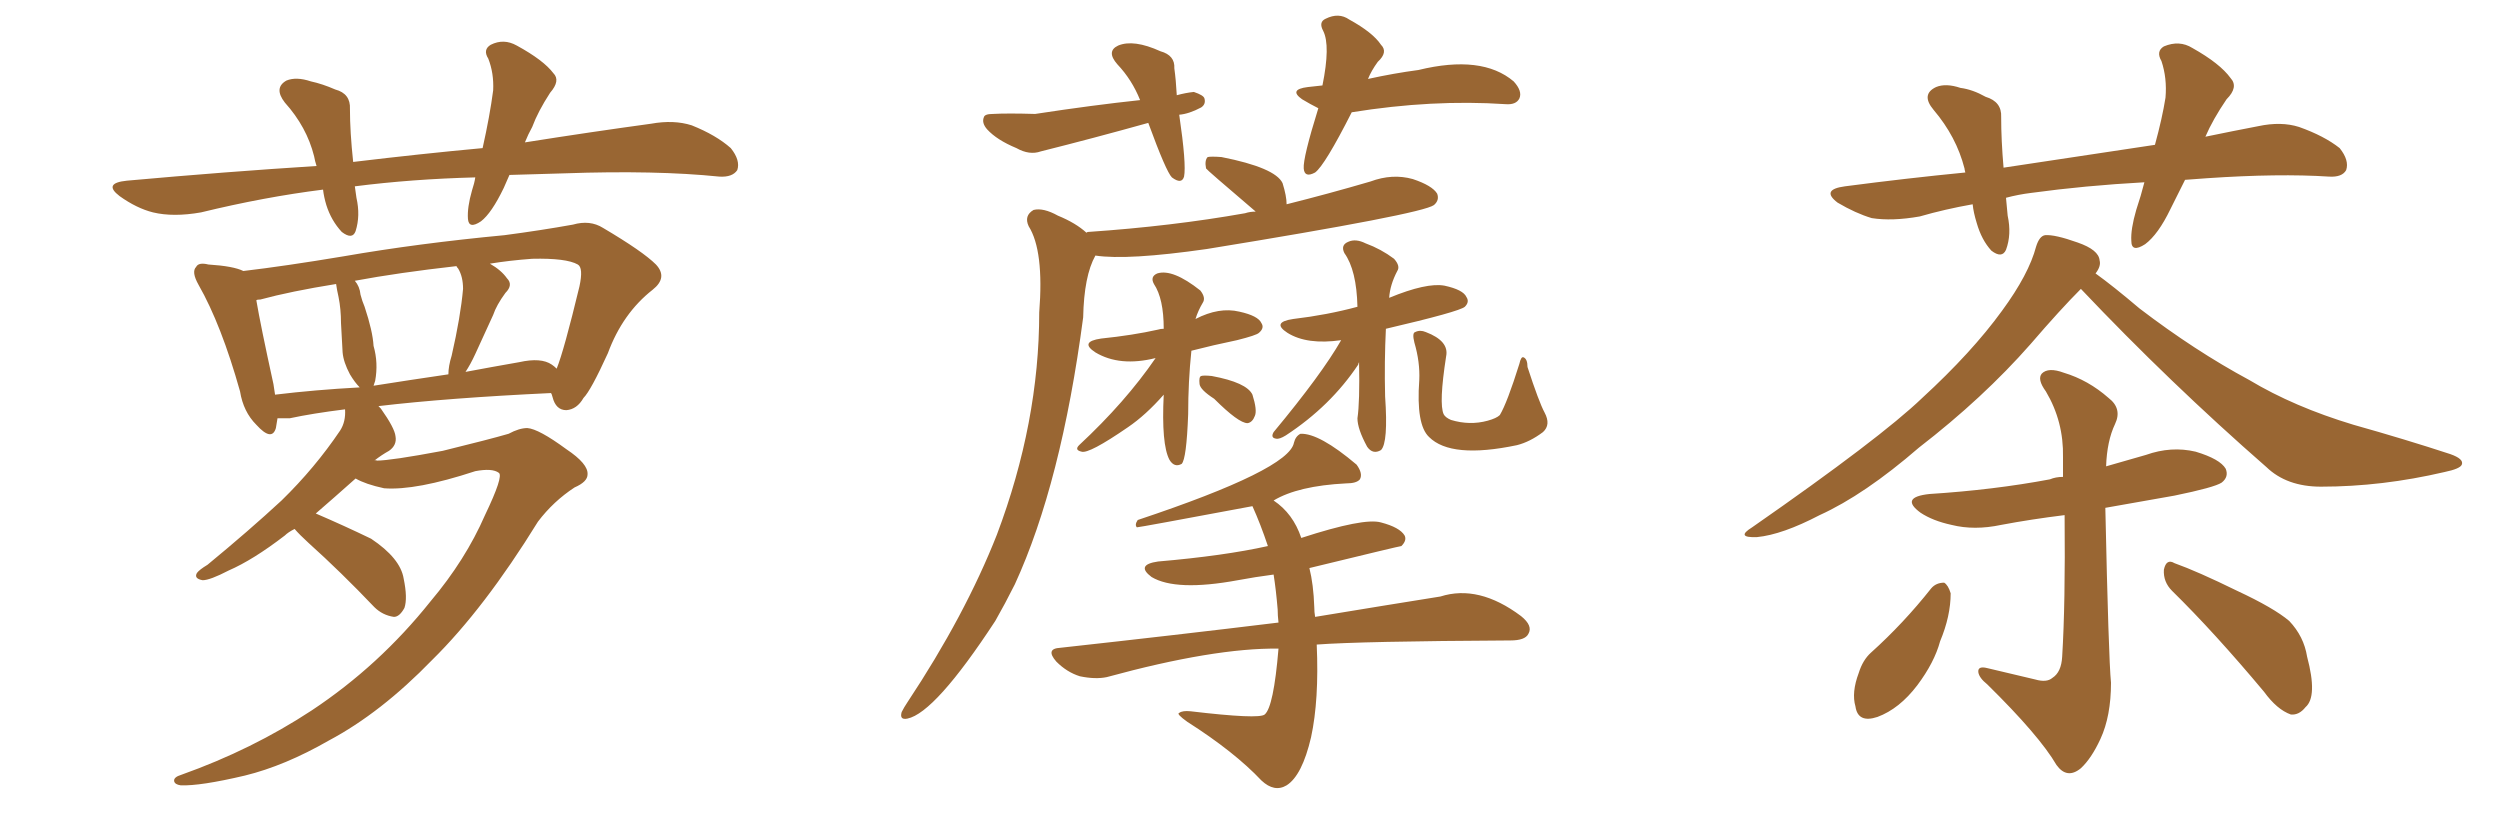 <svg xmlns="http://www.w3.org/2000/svg" xmlns:xlink="http://www.w3.org/1999/xlink" width="450" height="150"><path fill="#996633" padding="10" d="M91.70 31.49L91.70 31.49Q91.11 32.81 90.67 33.84L90.67 33.84Q88.48 38.38 86.57 39.84L86.57 39.84Q84.38 41.31 84.23 39.40L84.23 39.40Q84.08 37.35 84.96 34.28L84.96 34.28Q85.40 32.96 85.55 31.93L85.55 31.93Q74.12 32.23 63.87 33.54L63.87 33.54Q64.01 34.57 64.16 35.60L64.16 35.60Q64.89 38.82 64.01 41.60L64.01 41.60Q63.43 43.21 61.52 41.75L61.52 41.75Q59.62 39.70 58.74 36.91L58.74 36.91Q58.30 35.45 58.15 34.13L58.15 34.13Q47.61 35.45 36.18 38.23L36.18 38.23Q31.20 39.11 27.54 38.23L27.54 38.23Q24.61 37.50 21.53 35.30L21.53 35.30Q18.46 32.96 22.85 32.52L22.85 32.52Q40.72 30.91 56.98 29.88L56.98 29.88Q56.69 29.00 56.54 28.13L56.54 28.13Q55.22 22.85 51.27 18.46L51.27 18.46Q49.22 15.82 51.56 14.50L51.56 14.50Q53.32 13.77 55.96 14.65L55.96 14.65Q58.01 15.09 60.35 16.11L60.35 16.11Q63.13 16.85 62.99 19.63L62.99 19.63Q62.99 23.73 63.57 29.15L63.57 29.15Q75.73 27.69 86.87 26.66L86.87 26.66Q88.18 20.80 88.77 16.26L88.77 16.26Q88.92 13.18 87.89 10.55L87.89 10.55Q86.87 8.94 88.33 8.06L88.33 8.06Q90.67 6.88 93.02 8.20L93.02 8.20Q97.85 10.84 99.61 13.18L99.61 13.18Q100.93 14.50 99.02 16.70L99.02 16.70Q96.83 20.07 95.80 22.85L95.80 22.85Q95.07 24.17 94.48 25.63L94.48 25.63Q106.49 23.73 117.19 22.27L117.19 22.27Q121.29 21.53 124.51 22.56L124.51 22.56Q128.91 24.32 131.54 26.66L131.54 26.66Q133.30 28.86 132.71 30.62L132.71 30.62Q131.84 31.93 129.49 31.79L129.49 31.79Q118.07 30.62 101.66 31.20L101.66 31.20Q96.24 31.35 91.70 31.49ZM87.30 92.72L87.30 92.72Q90.67 85.69 89.79 85.11L89.79 85.11Q88.62 84.23 85.55 84.81L85.55 84.81Q74.85 88.33 69.14 87.89L69.14 87.89Q65.77 87.16 64.01 86.13L64.01 86.13Q60.06 89.65 56.84 92.43L56.84 92.43Q61.96 94.63 66.80 96.97L66.80 96.97Q72.07 100.49 72.66 104.15L72.66 104.15Q73.39 107.67 72.80 109.42L72.80 109.42Q71.92 111.04 70.90 111.04L70.90 111.04Q68.85 110.74 67.38 109.28L67.38 109.28Q61.38 102.98 55.52 97.71L55.52 97.71Q53.91 96.24 53.03 95.21L53.03 95.21Q51.86 95.80 51.27 96.39L51.27 96.39Q45.56 100.78 41.16 102.69L41.16 102.69Q37.79 104.44 36.47 104.44L36.47 104.44Q34.86 104.15 35.45 103.13L35.45 103.13Q35.89 102.54 37.35 101.66L37.35 101.66Q44.82 95.51 50.68 90.09L50.68 90.09Q56.69 84.23 61.23 77.49L61.23 77.49Q62.26 75.88 62.11 73.68L62.11 73.68Q56.25 74.41 52.15 75.29L52.15 75.29Q50.83 75.29 49.95 75.29L49.95 75.29Q49.80 76.17 49.66 77.05L49.66 77.05Q48.93 79.54 46.14 76.46L46.14 76.46Q43.80 74.12 43.21 70.46L43.21 70.46Q39.84 58.45 35.74 51.27L35.74 51.27Q34.42 48.93 35.30 48.05L35.30 48.05Q35.74 47.17 37.50 47.61L37.50 47.61Q42.04 47.90 43.80 48.78L43.80 48.78Q51.27 47.90 61.82 46.14L61.82 46.14Q75.29 43.80 90.82 42.33L90.82 42.33Q97.41 41.46 103.13 40.43L103.13 40.43Q106.20 39.55 108.54 41.02L108.54 41.02Q115.72 45.26 118.07 47.61L118.07 47.61Q120.26 49.95 117.48 52.15L117.48 52.15Q112.06 56.40 109.42 63.57L109.42 63.57Q106.35 70.31 105.03 71.63L105.03 71.63Q103.86 73.68 101.95 73.83L101.95 73.83Q100.05 73.83 99.46 71.48L99.46 71.48Q99.32 70.90 99.17 70.75L99.17 70.75Q80.57 71.63 68.12 73.10L68.12 73.10Q68.41 73.39 68.55 73.54L68.55 73.54Q71.04 77.05 71.19 78.52L71.19 78.52Q71.48 80.13 70.02 81.15L70.02 81.15Q68.70 81.88 67.38 82.91L67.38 82.91Q67.68 82.76 67.82 82.91L67.82 82.91Q70.31 82.91 79.69 81.15L79.69 81.15Q88.04 79.10 91.55 78.08L91.55 78.08Q93.46 77.05 94.92 77.05L94.92 77.05Q96.97 77.20 101.95 80.86L101.95 80.86Q105.91 83.50 105.76 85.40L105.76 85.40Q105.76 86.72 103.42 87.74L103.42 87.74Q99.61 90.23 96.83 93.90L96.83 93.90Q87.16 109.57 77.78 118.80L77.78 118.80Q68.55 128.32 59.18 133.30L59.18 133.30Q51.27 137.84 44.09 139.60L44.09 139.60Q36.04 141.50 32.52 141.36L32.52 141.36Q31.49 141.21 31.35 140.63L31.35 140.63Q31.20 139.89 32.67 139.45L32.67 139.45Q45.41 134.91 56.10 127.88L56.10 127.88Q68.26 119.82 77.49 108.25L77.49 108.25Q83.79 100.78 87.30 92.72ZM99.32 65.63L99.32 65.63Q99.76 65.92 100.20 66.36L100.20 66.36Q101.51 63.13 104.30 51.56L104.30 51.56Q105.03 48.19 104.00 47.61L104.00 47.61Q101.95 46.44 95.80 46.58L95.80 46.58Q91.70 46.88 88.18 47.46L88.18 47.46Q90.23 48.63 91.26 50.10L91.26 50.10Q92.43 51.27 90.97 52.73L90.97 52.73Q89.36 54.93 88.77 56.69L88.77 56.69Q87.01 60.50 85.55 63.72L85.55 63.72Q84.67 65.63 83.79 66.94L83.79 66.94Q88.48 66.06 93.46 65.19L93.46 65.19Q97.41 64.31 99.32 65.63ZM67.24 69.43L67.24 69.43Q73.68 68.41 80.71 67.38L80.71 67.38Q80.71 65.92 81.30 64.01L81.30 64.01Q82.91 56.98 83.35 52.00L83.35 52.00Q83.35 49.80 82.47 48.34L82.47 48.34Q82.18 48.05 82.18 47.90L82.18 47.90Q71.78 49.07 63.87 50.54L63.87 50.54Q64.75 51.56 64.89 53.03L64.89 53.03Q65.19 54.20 65.63 55.22L65.63 55.22Q67.09 59.62 67.24 62.26L67.24 62.26Q68.12 65.33 67.53 68.55L67.53 68.55Q67.38 68.99 67.24 69.43ZM49.51 71.04L49.51 71.04L49.51 71.04Q56.69 70.17 64.75 69.73L64.75 69.73Q63.87 68.85 62.99 67.38L62.99 67.38Q61.82 65.19 61.67 63.43L61.67 63.43Q61.52 60.94 61.38 58.15L61.38 58.15Q61.38 55.66 60.94 53.47L60.94 53.47Q60.64 52.15 60.50 51.12L60.50 51.12Q52.29 52.44 46.88 53.91L46.88 53.91Q46.29 53.91 46.14 54.05L46.14 54.05Q46.88 58.45 49.22 69.14L49.22 69.14Q49.37 70.02 49.51 71.04ZM195.56 41.89L195.56 41.89Q195.70 41.75 195.85 41.75L195.85 41.75Q210.94 40.72 224.12 38.38L224.12 38.38Q225 38.09 226.03 38.09L226.03 38.09Q217.09 30.47 217.09 30.32L217.09 30.32Q216.80 28.86 217.38 28.27L217.38 28.27Q217.97 28.13 219.87 28.27L219.87 28.27Q229.54 30.18 230.86 32.96L230.86 32.96Q231.59 35.30 231.59 36.77L231.59 36.77Q239.21 34.86 246.68 32.67L246.68 32.67Q250.63 31.20 254.30 32.23L254.30 32.23Q257.81 33.40 258.69 34.86L258.69 34.86Q259.13 36.04 258.11 36.91L258.11 36.91Q255.91 38.53 217.24 44.82L217.24 44.82Q202.88 46.88 197.17 46.00L197.17 46.00Q195.12 49.66 194.97 57.13L194.97 57.13Q191.02 87.01 182.67 105.18L182.67 105.18Q180.91 108.69 179.15 111.77L179.15 111.77Q168.31 128.32 163.33 129.35L163.33 129.35Q161.87 129.64 162.30 128.17L162.30 128.17Q162.74 127.29 163.33 126.42L163.33 126.42Q173.73 110.74 179.44 96.24L179.44 96.24Q187.06 76.03 187.06 56.25L187.06 56.25Q187.94 45.12 185.16 40.72L185.16 40.72Q184.28 38.82 186.04 37.79L186.04 37.79Q187.79 37.35 190.43 38.82L190.43 38.82Q193.65 40.14 195.56 41.89ZM208.01 64.45L208.01 64.45Q201.56 66.06 197.17 63.43L197.17 63.43Q194.24 61.52 198.19 60.94L198.19 60.94Q203.91 60.35 208.45 59.33L208.45 59.33Q208.89 59.18 209.47 59.18L209.47 59.18Q209.47 53.76 207.71 51.12L207.71 51.12Q206.98 49.80 208.30 49.22L208.30 49.22Q211.08 48.34 216.06 52.29L216.06 52.29Q217.09 53.61 216.50 54.49L216.50 54.49Q215.63 55.96 215.19 57.42L215.19 57.42Q219.43 55.22 223.10 56.10L223.10 56.10Q226.46 56.84 227.05 58.15L227.05 58.15Q227.64 59.03 226.61 59.91L226.61 59.91Q226.17 60.35 222.66 61.23L222.66 61.23Q218.41 62.11 214.45 63.13L214.45 63.13Q213.87 68.70 213.87 74.56L213.87 74.56Q213.57 82.62 212.70 83.50L212.70 83.50Q211.38 84.23 210.50 82.76L210.50 82.76Q209.03 79.98 209.47 71.04L209.47 71.04Q206.25 74.71 203.03 76.90L203.03 76.90Q196.00 81.74 194.68 81.30L194.68 81.30Q193.36 81.01 194.24 80.13L194.24 80.13Q202.59 72.36 208.01 64.45ZM218.55 71.78L218.55 71.78Q216.06 70.17 215.92 69.14L215.92 69.14Q215.77 67.82 216.21 67.68L216.21 67.68Q216.65 67.53 218.12 67.68L218.12 67.68Q224.41 68.85 225.44 71.04L225.44 71.04Q226.32 73.83 225.88 74.85L225.88 74.85Q225.44 76.03 224.56 76.17L224.56 76.17Q222.95 76.17 218.55 71.78ZM241.41 61.23L241.41 61.23Q235.25 62.11 231.74 59.91L231.74 59.91Q228.81 58.01 232.76 57.42L232.76 57.42Q238.92 56.69 244.34 55.22L244.34 55.22Q244.19 48.63 241.99 45.56L241.99 45.56Q241.26 44.09 242.72 43.51L242.72 43.51Q244.04 42.92 245.80 43.80L245.80 43.80Q248.58 44.82 250.93 46.58L250.93 46.58Q252.10 47.90 251.51 48.78L251.51 48.78Q250.20 51.27 250.05 53.61L250.05 53.61Q256.79 50.83 260.01 51.42L260.01 51.42Q263.38 52.15 263.96 53.47L263.96 53.47Q264.55 54.35 263.67 55.22L263.67 55.22Q262.65 56.10 249.46 59.18L249.46 59.18Q249.17 65.04 249.32 71.34L249.32 71.34Q249.90 79.69 248.58 81.01L248.58 81.01Q247.12 81.88 246.09 80.42L246.09 80.42Q244.34 77.20 244.34 75.29L244.34 75.29Q244.78 72.36 244.63 65.19L244.63 65.19Q244.48 65.48 244.48 65.63L244.48 65.63Q239.50 73.10 231.45 78.37L231.45 78.37Q230.27 79.10 229.69 78.96L229.69 78.96Q228.66 78.81 229.25 77.78L229.25 77.78Q237.89 67.38 241.41 61.23ZM255.47 68.41L255.47 68.41Q255.62 65.19 254.59 61.67L254.59 61.67Q254.15 59.91 254.74 59.77L254.74 59.77Q255.62 59.33 256.64 59.77L256.64 59.77Q260.89 61.38 260.30 64.16L260.30 64.16Q258.98 72.66 259.86 74.56L259.86 74.56Q260.16 75.15 261.18 75.59L261.18 75.59Q264.55 76.61 267.77 75.73L267.77 75.73Q269.38 75.29 269.97 74.71L269.97 74.71Q271.29 72.51 273.49 65.48L273.49 65.48Q273.78 64.16 274.22 64.31L274.22 64.31Q274.95 64.60 274.95 66.06L274.95 66.06Q277.00 72.36 278.03 74.27L278.03 74.27Q279.20 76.46 277.73 77.78L277.73 77.78Q275.39 79.54 273.05 80.13L273.05 80.13Q261.18 82.62 257.23 78.66L257.23 78.66Q254.88 76.46 255.47 68.41ZM230.13 116.75L230.13 116.75Q218.55 116.60 199.22 121.88L199.22 121.88Q197.17 122.31 194.38 121.73L194.38 121.73Q192.04 121.00 190.14 119.09L190.14 119.09Q188.09 116.75 190.87 116.60L190.87 116.60Q212.11 114.26 230.13 112.06L230.13 112.06Q229.98 110.74 229.98 109.72L229.98 109.72Q229.69 106.20 229.25 103.42L229.25 103.42Q225.88 103.86 222.80 104.44L222.80 104.44Q211.67 106.49 207.28 103.86L207.28 103.86Q204.35 101.66 208.45 101.07L208.45 101.07Q220.31 100.05 228.22 98.29L228.22 98.29Q226.90 94.34 225.44 91.11L225.44 91.11Q205.08 94.92 204.64 94.92L204.64 94.92Q204.20 94.48 204.79 93.60L204.79 93.60Q232.03 84.52 232.91 79.69L232.91 79.69Q233.20 78.52 234.08 78.08L234.08 78.08Q237.45 77.93 244.19 83.64L244.19 83.64Q245.36 85.25 244.78 86.28L244.78 86.28Q244.19 87.01 242.29 87.01L242.29 87.01Q233.64 87.45 229.25 90.09L229.25 90.09Q232.76 92.43 234.23 96.83L234.23 96.83Q245.51 93.16 248.58 94.04L248.58 94.04Q251.95 94.92 252.83 96.39L252.83 96.39Q253.27 97.27 252.25 98.29L252.25 98.29Q251.95 98.29 235.69 102.25L235.69 102.25Q236.43 105.18 236.57 109.28L236.57 109.28Q236.57 110.16 236.72 111.04L236.72 111.04Q250.05 108.84 259.28 107.37L259.28 107.37Q266.16 105.18 273.78 110.89L273.78 110.89Q275.98 112.65 275.10 114.11L275.10 114.11Q274.51 115.28 271.88 115.28L271.88 115.28Q244.92 115.43 237.01 116.02L237.01 116.02Q237.45 125.98 235.99 132.71L235.99 132.71Q234.38 139.60 231.59 141.36L231.59 141.36Q229.39 142.68 227.05 140.48L227.05 140.48Q222.22 135.35 213.72 129.93L213.72 129.93Q211.67 128.47 212.26 128.32L212.26 128.32Q212.84 127.88 214.31 128.03L214.31 128.03Q226.61 129.49 227.64 128.61L227.64 128.61Q229.25 127.29 230.13 116.75ZM212.26 20.65L212.26 20.65Q213.57 29.59 213.13 31.79L213.13 31.79Q212.70 33.25 210.94 31.93L210.94 31.93Q209.91 30.91 206.69 22.12L206.69 22.12Q196.73 24.90 187.35 27.25L187.35 27.25Q185.30 27.98 182.96 26.66L182.96 26.66Q179.44 25.20 177.69 23.29L177.69 23.29Q176.66 22.12 177.10 21.09L177.10 21.09Q177.25 20.51 178.71 20.51L178.71 20.51Q181.35 20.36 186.33 20.51L186.33 20.51Q196.88 18.90 205.22 18.02L205.22 18.02Q203.76 14.36 201.12 11.57L201.12 11.57Q199.07 9.23 201.27 8.20L201.27 8.20Q204.05 7.03 208.89 9.23L208.89 9.23Q211.52 9.96 211.38 12.30L211.38 12.30Q211.67 14.36 211.82 17.14L211.82 17.14Q213.43 16.70 214.89 16.55L214.89 16.55Q216.65 17.14 216.80 17.72L216.80 17.72Q217.09 18.75 216.21 19.34L216.21 19.34Q214.01 20.51 212.26 20.65ZM237.30 19.48L237.30 19.48L237.30 19.48Q235.84 18.75 234.38 17.87L234.38 17.87Q231.88 16.11 235.40 15.67L235.40 15.67Q236.57 15.53 238.04 15.38L238.04 15.38Q239.50 8.20 238.18 5.57L238.18 5.57Q237.30 3.96 238.62 3.37L238.62 3.37Q240.97 2.20 242.87 3.52L242.87 3.52Q247.12 5.86 248.58 8.06L248.58 8.06Q249.90 9.38 248.00 11.13L248.00 11.13Q246.83 12.74 246.24 14.21L246.24 14.21Q250.93 13.18 255.32 12.60L255.32 12.60Q266.75 9.81 272.46 14.65L272.46 14.65Q274.07 16.41 273.49 17.72L273.49 17.72Q272.90 18.90 271.00 18.75L271.00 18.75Q257.81 17.87 243.31 20.21L243.31 20.21Q238.48 29.74 236.72 31.05L236.72 31.05Q234.81 32.08 234.67 30.32L234.67 30.32Q234.52 28.42 237.30 19.48ZM393.31 32.37L393.31 32.37Q391.99 35.01 390.67 37.65L390.67 37.65Q388.48 42.19 386.13 43.95L386.13 43.95Q383.64 45.56 383.64 43.36L383.64 43.36Q383.50 41.31 384.52 37.79L384.52 37.79Q385.40 35.16 385.99 32.81L385.99 32.81Q375.29 33.40 365.63 34.72L365.63 34.72Q363.28 35.01 361.08 35.60L361.08 35.60Q361.23 37.06 361.38 38.82L361.38 38.82Q362.11 42.19 361.08 44.97L361.08 44.97Q360.35 46.58 358.45 45.12L358.45 45.12Q356.69 43.21 355.81 40.14L355.81 40.14Q355.22 38.23 355.08 36.77L355.08 36.77Q350.10 37.65 345.56 38.96L345.56 38.96Q340.58 39.84 336.91 39.26L336.91 39.26Q333.98 38.38 330.76 36.47L330.76 36.47Q327.69 34.13 332.08 33.54L332.08 33.54Q343.21 32.08 353.76 31.05L353.76 31.05Q353.61 30.47 353.61 30.32L353.61 30.32Q352.15 24.61 348.05 19.78L348.05 19.78Q345.70 16.99 348.49 15.67L348.49 15.67Q350.24 14.94 352.88 15.82L352.88 15.82Q355.08 16.11 357.42 17.43L357.42 17.43Q360.35 18.31 360.21 21.09L360.21 21.09Q360.21 25.20 360.64 30.18L360.64 30.18Q375.15 27.98 387.89 26.07L387.89 26.07Q389.21 21.24 389.79 17.58L389.79 17.58Q390.09 14.06 389.06 10.99L389.06 10.99Q388.04 9.23 389.50 8.35L389.50 8.35Q392.29 7.18 394.63 8.64L394.63 8.64Q399.61 11.43 401.51 14.06L401.51 14.06Q402.98 15.67 400.78 17.87L400.78 17.87Q398.29 21.53 396.97 24.61L396.97 24.61Q401.95 23.58 406.49 22.71L406.49 22.71Q410.60 21.83 413.82 22.85L413.82 22.85Q418.36 24.46 421.14 26.66L421.14 26.66Q422.90 28.86 422.31 30.62L422.31 30.62Q421.58 31.93 419.24 31.79L419.24 31.79Q410.16 31.20 397.27 32.08L397.27 32.08Q395.21 32.23 393.31 32.37ZM374.56 52.00L374.56 52.00Q370.90 55.66 365.48 61.96L365.48 61.96Q356.98 71.63 345.41 80.57L345.41 80.57Q335.60 89.06 327.54 92.72L327.54 92.72Q320.80 96.24 316.26 96.68L316.26 96.68Q312.30 96.83 315.38 94.92L315.38 94.92Q338.53 78.81 346.00 71.63L346.00 71.63Q354.93 63.43 360.35 55.96L360.35 55.96Q365.19 49.37 366.50 44.38L366.50 44.38Q367.09 42.48 368.12 42.33L368.12 42.33Q369.87 42.19 373.97 43.65L373.97 43.65Q377.78 44.97 377.93 46.88L377.93 46.88Q378.22 47.90 377.20 49.22L377.20 49.22Q380.27 51.42 385.11 55.52L385.11 55.52Q395.07 63.13 404.88 68.41L404.88 68.41Q412.94 73.24 423.63 76.46L423.63 76.46Q433.01 79.10 441.06 81.74L441.06 81.74Q443.55 82.62 443.12 83.64L443.12 83.64Q442.82 84.38 440.04 84.96L440.04 84.96Q428.76 87.60 417.77 87.60L417.77 87.60Q411.62 87.60 407.96 84.08L407.96 84.08Q390.53 68.85 374.56 52.00ZM366.36 122.31L366.36 122.31Q368.41 122.90 369.43 122.02L369.43 122.02Q371.04 121.00 371.19 118.21L371.19 118.21Q371.78 108.69 371.63 92.72L371.63 92.72Q365.63 93.46 360.21 94.48L360.21 94.48Q355.37 95.51 351.27 94.48L351.27 94.48Q347.90 93.75 345.70 92.29L345.70 92.29Q341.89 89.50 347.31 88.92L347.31 88.92Q358.89 88.18 368.99 86.28L368.99 86.28Q370.02 85.84 371.34 85.84L371.34 85.84Q371.34 84.08 371.34 82.32L371.34 82.32Q371.48 75.88 368.26 70.46L368.26 70.46Q366.65 68.26 367.53 67.24L367.53 67.24Q368.70 66.06 371.48 67.09L371.48 67.09Q375.88 68.41 379.54 71.63L379.54 71.63Q382.03 73.54 380.71 76.32L380.71 76.32Q379.25 79.39 379.10 83.94L379.10 83.94Q382.62 82.91 386.28 81.88L386.28 81.88Q390.82 80.27 395.21 81.30L395.21 81.30Q399.61 82.62 400.63 84.38L400.63 84.38Q401.22 85.84 399.90 86.87L399.90 86.87Q398.58 87.74 391.41 89.21L391.41 89.21Q384.81 90.38 378.96 91.41L378.96 91.41Q379.54 118.36 379.98 122.90L379.98 122.90Q379.98 128.91 378.08 133.01L378.08 133.01Q376.46 136.52 374.56 138.28L374.56 138.28Q372.07 140.33 370.17 137.70L370.17 137.70Q367.09 132.42 357.71 123.19L357.71 123.19Q356.25 122.02 356.10 121.00L356.10 121.00Q355.96 119.82 357.71 120.26L357.71 120.26Q361.96 121.29 366.36 122.31ZM347.61 105.91L347.61 105.91Q348.49 104.88 349.95 104.88L349.95 104.88Q350.68 105.32 351.12 106.79L351.12 106.79Q351.12 110.89 349.22 115.43L349.22 115.43Q348.19 119.24 345.12 123.34L345.12 123.34Q341.89 127.59 337.94 129.05L337.94 129.05Q334.42 130.22 333.98 127.15L333.98 127.15Q333.25 124.66 334.57 121.14L334.57 121.14Q335.30 118.80 336.77 117.48L336.77 117.48Q342.63 112.21 347.61 105.91ZM390.97 106.35L390.97 106.35L390.97 106.35Q389.36 104.74 389.50 102.54L389.50 102.54Q389.94 100.49 391.41 101.37L391.41 101.37Q395.51 102.83 402.69 106.35L402.69 106.35Q409.28 109.42 412.06 111.77L412.06 111.77Q414.70 114.55 415.28 118.21L415.28 118.21Q417.19 125.39 414.99 127.29L414.99 127.29Q413.82 128.76 412.35 128.61L412.35 128.61Q409.86 127.73 407.52 124.51L407.52 124.51Q398.58 113.82 390.97 106.35Z"/></svg>